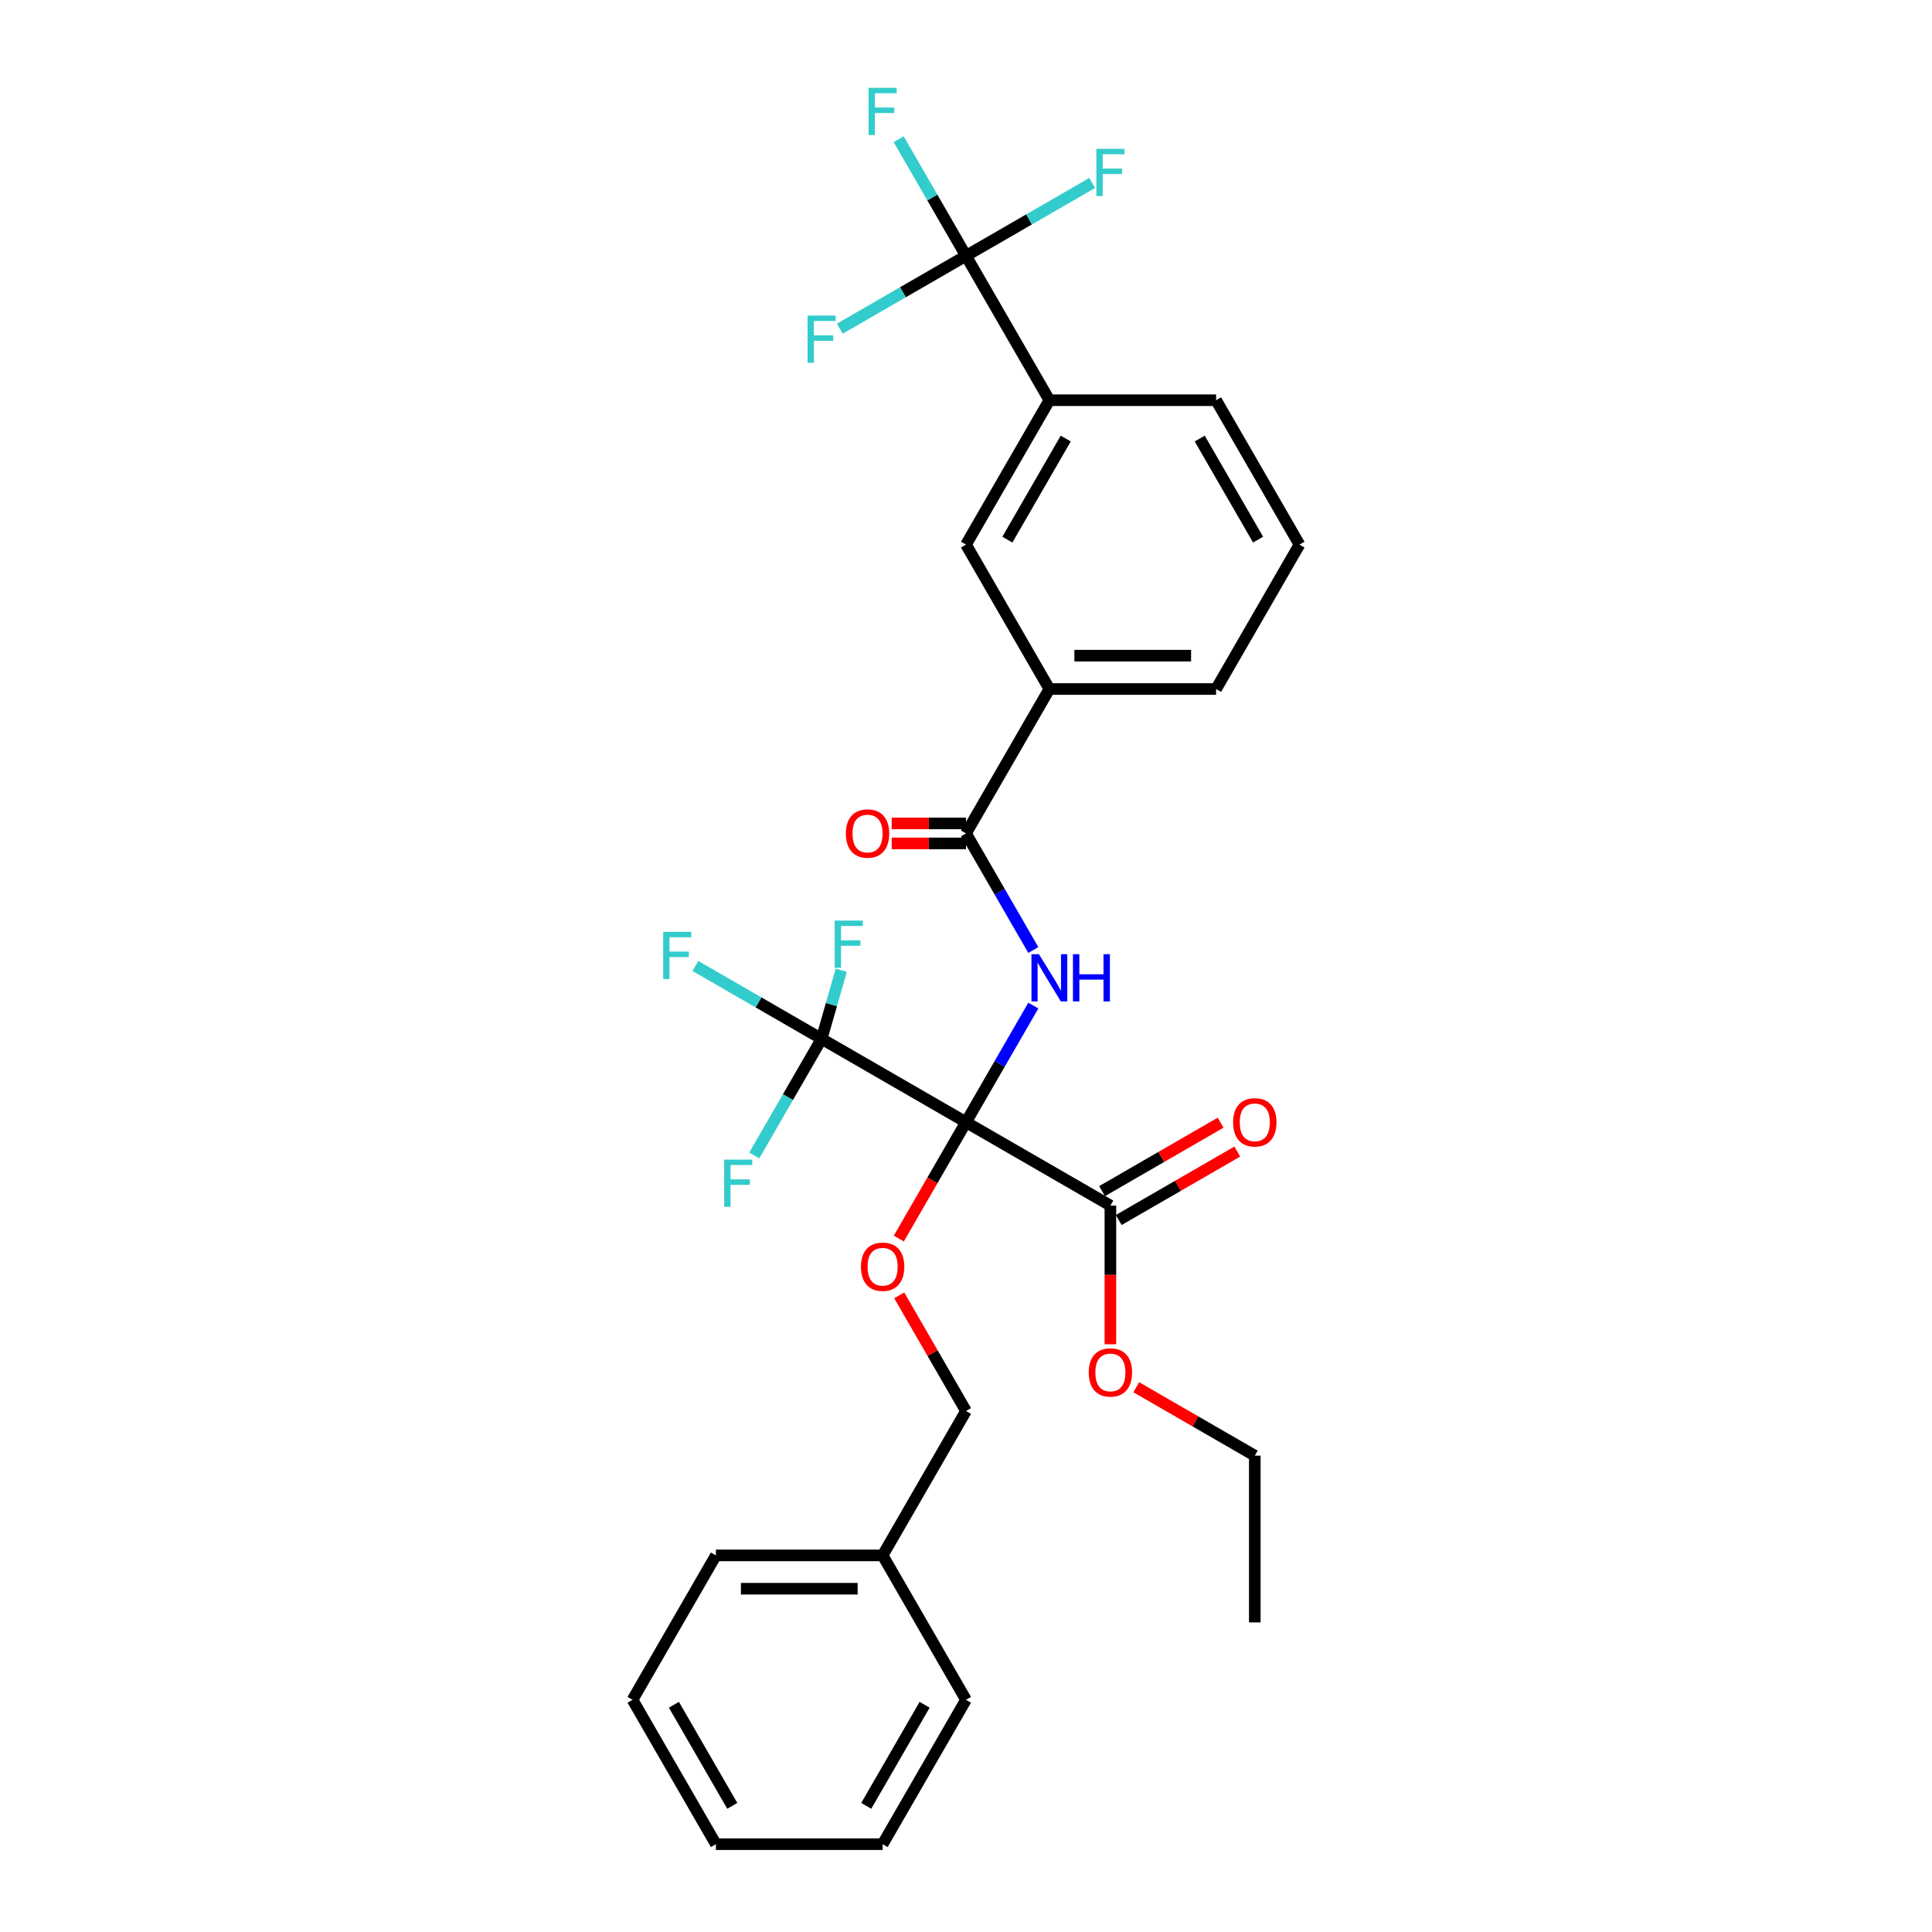 <?xml version='1.0' encoding='iso-8859-1'?>
<svg version='1.1' baseProfile='full'
              xmlns='http://www.w3.org/2000/svg'
                      xmlns:rdkit='http://www.rdkit.org/xml'
                      xmlns:xlink='http://www.w3.org/1999/xlink'
                  xml:space='preserve'
width='1000px' height='1000px' viewBox='0 0 1000 1000'>
<!-- END OF HEADER -->
<rect style='opacity:1.0;fill:#FFFFFF;stroke:none' width='1000' height='1000' x='0' y='0'> </rect>
<path class='bond-0' d='M 500,580.849 L 517.425,550.669' style='fill:none;fill-rule:evenodd;stroke:#000000;stroke-width:6px;stroke-linecap:butt;stroke-linejoin:miter;stroke-opacity:1' />
<path class='bond-0' d='M 517.425,550.669 L 534.85,520.488' style='fill:none;fill-rule:evenodd;stroke:#0000FF;stroke-width:6px;stroke-linecap:butt;stroke-linejoin:miter;stroke-opacity:1' />
<path class='bond-1' d='M 500,580.849 L 425.261,537.699' style='fill:none;fill-rule:evenodd;stroke:#000000;stroke-width:6px;stroke-linecap:butt;stroke-linejoin:miter;stroke-opacity:1' />
<path class='bond-4' d='M 500,580.849 L 574.739,624' style='fill:none;fill-rule:evenodd;stroke:#000000;stroke-width:6px;stroke-linecap:butt;stroke-linejoin:miter;stroke-opacity:1' />
<path class='bond-5' d='M 500,580.849 L 482.615,610.961' style='fill:none;fill-rule:evenodd;stroke:#000000;stroke-width:6px;stroke-linecap:butt;stroke-linejoin:miter;stroke-opacity:1' />
<path class='bond-5' d='M 482.615,610.961 L 465.23,641.073' style='fill:none;fill-rule:evenodd;stroke:#FF0000;stroke-width:6px;stroke-linecap:butt;stroke-linejoin:miter;stroke-opacity:1' />
<path class='bond-2' d='M 534.85,491.732 L 517.425,461.552' style='fill:none;fill-rule:evenodd;stroke:#0000FF;stroke-width:6px;stroke-linecap:butt;stroke-linejoin:miter;stroke-opacity:1' />
<path class='bond-2' d='M 517.425,461.552 L 500,431.371' style='fill:none;fill-rule:evenodd;stroke:#000000;stroke-width:6px;stroke-linecap:butt;stroke-linejoin:miter;stroke-opacity:1' />
<path class='bond-11' d='M 425.261,537.699 L 392.603,518.844' style='fill:none;fill-rule:evenodd;stroke:#000000;stroke-width:6px;stroke-linecap:butt;stroke-linejoin:miter;stroke-opacity:1' />
<path class='bond-11' d='M 392.603,518.844 L 359.946,499.989' style='fill:none;fill-rule:evenodd;stroke:#33CCCC;stroke-width:6px;stroke-linecap:butt;stroke-linejoin:miter;stroke-opacity:1' />
<path class='bond-12' d='M 425.261,537.699 L 430.348,519.952' style='fill:none;fill-rule:evenodd;stroke:#000000;stroke-width:6px;stroke-linecap:butt;stroke-linejoin:miter;stroke-opacity:1' />
<path class='bond-12' d='M 430.348,519.952 L 435.436,502.206' style='fill:none;fill-rule:evenodd;stroke:#33CCCC;stroke-width:6px;stroke-linecap:butt;stroke-linejoin:miter;stroke-opacity:1' />
<path class='bond-13' d='M 425.261,537.699 L 407.836,567.879' style='fill:none;fill-rule:evenodd;stroke:#000000;stroke-width:6px;stroke-linecap:butt;stroke-linejoin:miter;stroke-opacity:1' />
<path class='bond-13' d='M 407.836,567.879 L 390.411,598.06' style='fill:none;fill-rule:evenodd;stroke:#33CCCC;stroke-width:6px;stroke-linecap:butt;stroke-linejoin:miter;stroke-opacity:1' />
<path class='bond-7' d='M 500,431.371 L 543.151,356.632' style='fill:none;fill-rule:evenodd;stroke:#000000;stroke-width:6px;stroke-linecap:butt;stroke-linejoin:miter;stroke-opacity:1' />
<path class='bond-9' d='M 500,426.193 L 480.767,426.193' style='fill:none;fill-rule:evenodd;stroke:#000000;stroke-width:6px;stroke-linecap:butt;stroke-linejoin:miter;stroke-opacity:1' />
<path class='bond-9' d='M 480.767,426.193 L 461.533,426.193' style='fill:none;fill-rule:evenodd;stroke:#FF0000;stroke-width:6px;stroke-linecap:butt;stroke-linejoin:miter;stroke-opacity:1' />
<path class='bond-9' d='M 500,436.549 L 480.767,436.549' style='fill:none;fill-rule:evenodd;stroke:#000000;stroke-width:6px;stroke-linecap:butt;stroke-linejoin:miter;stroke-opacity:1' />
<path class='bond-9' d='M 480.767,436.549 L 461.533,436.549' style='fill:none;fill-rule:evenodd;stroke:#FF0000;stroke-width:6px;stroke-linecap:butt;stroke-linejoin:miter;stroke-opacity:1' />
<path class='bond-3' d='M 500,132.414 L 543.151,207.153' style='fill:none;fill-rule:evenodd;stroke:#000000;stroke-width:6px;stroke-linecap:butt;stroke-linejoin:miter;stroke-opacity:1' />
<path class='bond-14' d='M 500,132.414 L 482.575,102.233' style='fill:none;fill-rule:evenodd;stroke:#000000;stroke-width:6px;stroke-linecap:butt;stroke-linejoin:miter;stroke-opacity:1' />
<path class='bond-14' d='M 482.575,102.233 L 465.15,72.053' style='fill:none;fill-rule:evenodd;stroke:#33CCCC;stroke-width:6px;stroke-linecap:butt;stroke-linejoin:miter;stroke-opacity:1' />
<path class='bond-15' d='M 500,132.414 L 467.342,151.269' style='fill:none;fill-rule:evenodd;stroke:#000000;stroke-width:6px;stroke-linecap:butt;stroke-linejoin:miter;stroke-opacity:1' />
<path class='bond-15' d='M 467.342,151.269 L 434.685,170.124' style='fill:none;fill-rule:evenodd;stroke:#33CCCC;stroke-width:6px;stroke-linecap:butt;stroke-linejoin:miter;stroke-opacity:1' />
<path class='bond-16' d='M 500,132.414 L 532.658,113.559' style='fill:none;fill-rule:evenodd;stroke:#000000;stroke-width:6px;stroke-linecap:butt;stroke-linejoin:miter;stroke-opacity:1' />
<path class='bond-16' d='M 532.658,113.559 L 565.315,94.704' style='fill:none;fill-rule:evenodd;stroke:#33CCCC;stroke-width:6px;stroke-linecap:butt;stroke-linejoin:miter;stroke-opacity:1' />
<path class='bond-10' d='M 579.054,631.474 L 609.736,613.76' style='fill:none;fill-rule:evenodd;stroke:#000000;stroke-width:6px;stroke-linecap:butt;stroke-linejoin:miter;stroke-opacity:1' />
<path class='bond-10' d='M 609.736,613.76 L 640.417,596.046' style='fill:none;fill-rule:evenodd;stroke:#FF0000;stroke-width:6px;stroke-linecap:butt;stroke-linejoin:miter;stroke-opacity:1' />
<path class='bond-10' d='M 570.424,616.526 L 601.105,598.812' style='fill:none;fill-rule:evenodd;stroke:#000000;stroke-width:6px;stroke-linecap:butt;stroke-linejoin:miter;stroke-opacity:1' />
<path class='bond-10' d='M 601.105,598.812 L 631.787,581.098' style='fill:none;fill-rule:evenodd;stroke:#FF0000;stroke-width:6px;stroke-linecap:butt;stroke-linejoin:miter;stroke-opacity:1' />
<path class='bond-18' d='M 574.739,624 L 574.739,659.893' style='fill:none;fill-rule:evenodd;stroke:#000000;stroke-width:6px;stroke-linecap:butt;stroke-linejoin:miter;stroke-opacity:1' />
<path class='bond-18' d='M 574.739,659.893 L 574.739,695.786' style='fill:none;fill-rule:evenodd;stroke:#FF0000;stroke-width:6px;stroke-linecap:butt;stroke-linejoin:miter;stroke-opacity:1' />
<path class='bond-17' d='M 465.449,670.484 L 482.725,700.406' style='fill:none;fill-rule:evenodd;stroke:#FF0000;stroke-width:6px;stroke-linecap:butt;stroke-linejoin:miter;stroke-opacity:1' />
<path class='bond-17' d='M 482.725,700.406 L 500,730.328' style='fill:none;fill-rule:evenodd;stroke:#000000;stroke-width:6px;stroke-linecap:butt;stroke-linejoin:miter;stroke-opacity:1' />
<path class='bond-6' d='M 543.151,207.153 L 500,281.892' style='fill:none;fill-rule:evenodd;stroke:#000000;stroke-width:6px;stroke-linecap:butt;stroke-linejoin:miter;stroke-opacity:1' />
<path class='bond-6' d='M 551.626,226.994 L 521.42,279.312' style='fill:none;fill-rule:evenodd;stroke:#000000;stroke-width:6px;stroke-linecap:butt;stroke-linejoin:miter;stroke-opacity:1' />
<path class='bond-31' d='M 543.151,207.153 L 629.452,207.153' style='fill:none;fill-rule:evenodd;stroke:#000000;stroke-width:6px;stroke-linecap:butt;stroke-linejoin:miter;stroke-opacity:1' />
<path class='bond-8' d='M 543.151,356.632 L 500,281.892' style='fill:none;fill-rule:evenodd;stroke:#000000;stroke-width:6px;stroke-linecap:butt;stroke-linejoin:miter;stroke-opacity:1' />
<path class='bond-21' d='M 543.151,356.632 L 629.452,356.632' style='fill:none;fill-rule:evenodd;stroke:#000000;stroke-width:6px;stroke-linecap:butt;stroke-linejoin:miter;stroke-opacity:1' />
<path class='bond-21' d='M 556.096,339.371 L 616.507,339.371' style='fill:none;fill-rule:evenodd;stroke:#000000;stroke-width:6px;stroke-linecap:butt;stroke-linejoin:miter;stroke-opacity:1' />
<path class='bond-19' d='M 500,730.328 L 456.849,805.067' style='fill:none;fill-rule:evenodd;stroke:#000000;stroke-width:6px;stroke-linecap:butt;stroke-linejoin:miter;stroke-opacity:1' />
<path class='bond-23' d='M 588.116,718.025 L 618.797,735.738' style='fill:none;fill-rule:evenodd;stroke:#FF0000;stroke-width:6px;stroke-linecap:butt;stroke-linejoin:miter;stroke-opacity:1' />
<path class='bond-23' d='M 618.797,735.738 L 649.478,753.452' style='fill:none;fill-rule:evenodd;stroke:#000000;stroke-width:6px;stroke-linecap:butt;stroke-linejoin:miter;stroke-opacity:1' />
<path class='bond-24' d='M 456.849,805.067 L 370.548,805.067' style='fill:none;fill-rule:evenodd;stroke:#000000;stroke-width:6px;stroke-linecap:butt;stroke-linejoin:miter;stroke-opacity:1' />
<path class='bond-24' d='M 443.904,822.327 L 383.493,822.327' style='fill:none;fill-rule:evenodd;stroke:#000000;stroke-width:6px;stroke-linecap:butt;stroke-linejoin:miter;stroke-opacity:1' />
<path class='bond-25' d='M 456.849,805.067 L 500,879.806' style='fill:none;fill-rule:evenodd;stroke:#000000;stroke-width:6px;stroke-linecap:butt;stroke-linejoin:miter;stroke-opacity:1' />
<path class='bond-20' d='M 629.452,207.153 L 672.603,281.892' style='fill:none;fill-rule:evenodd;stroke:#000000;stroke-width:6px;stroke-linecap:butt;stroke-linejoin:miter;stroke-opacity:1' />
<path class='bond-20' d='M 620.977,226.994 L 651.182,279.312' style='fill:none;fill-rule:evenodd;stroke:#000000;stroke-width:6px;stroke-linecap:butt;stroke-linejoin:miter;stroke-opacity:1' />
<path class='bond-22' d='M 629.452,356.632 L 672.603,281.892' style='fill:none;fill-rule:evenodd;stroke:#000000;stroke-width:6px;stroke-linecap:butt;stroke-linejoin:miter;stroke-opacity:1' />
<path class='bond-26' d='M 649.478,753.452 L 649.478,839.754' style='fill:none;fill-rule:evenodd;stroke:#000000;stroke-width:6px;stroke-linecap:butt;stroke-linejoin:miter;stroke-opacity:1' />
<path class='bond-28' d='M 370.548,805.067 L 327.397,879.806' style='fill:none;fill-rule:evenodd;stroke:#000000;stroke-width:6px;stroke-linecap:butt;stroke-linejoin:miter;stroke-opacity:1' />
<path class='bond-27' d='M 500,879.806 L 456.849,954.545' style='fill:none;fill-rule:evenodd;stroke:#000000;stroke-width:6px;stroke-linecap:butt;stroke-linejoin:miter;stroke-opacity:1' />
<path class='bond-27' d='M 478.58,882.387 L 448.374,934.704' style='fill:none;fill-rule:evenodd;stroke:#000000;stroke-width:6px;stroke-linecap:butt;stroke-linejoin:miter;stroke-opacity:1' />
<path class='bond-29' d='M 456.849,954.545 L 370.548,954.545' style='fill:none;fill-rule:evenodd;stroke:#000000;stroke-width:6px;stroke-linecap:butt;stroke-linejoin:miter;stroke-opacity:1' />
<path class='bond-30' d='M 327.397,879.806 L 370.548,954.545' style='fill:none;fill-rule:evenodd;stroke:#000000;stroke-width:6px;stroke-linecap:butt;stroke-linejoin:miter;stroke-opacity:1' />
<path class='bond-30' d='M 348.818,882.387 L 379.023,934.704' style='fill:none;fill-rule:evenodd;stroke:#000000;stroke-width:6px;stroke-linecap:butt;stroke-linejoin:miter;stroke-opacity:1' />
<path  class='atom-1' d='M 537.748 493.89
L 545.757 506.835
Q 546.551 508.112, 547.828 510.425
Q 549.106 512.738, 549.175 512.876
L 549.175 493.89
L 552.419 493.89
L 552.419 518.33
L 549.071 518.33
L 540.475 504.177
Q 539.474 502.52, 538.404 500.621
Q 537.369 498.723, 537.058 498.136
L 537.058 518.33
L 533.882 518.33
L 533.882 493.89
L 537.748 493.89
' fill='#0000FF'/>
<path  class='atom-1' d='M 555.354 493.89
L 558.668 493.89
L 558.668 504.281
L 571.164 504.281
L 571.164 493.89
L 574.478 493.89
L 574.478 518.33
L 571.164 518.33
L 571.164 507.042
L 558.668 507.042
L 558.668 518.33
L 555.354 518.33
L 555.354 493.89
' fill='#0000FF'/>
<path  class='atom-6' d='M 445.63 655.658
Q 445.63 649.789, 448.53 646.51
Q 451.43 643.23, 456.849 643.23
Q 462.269 643.23, 465.169 646.51
Q 468.068 649.789, 468.068 655.658
Q 468.068 661.595, 465.134 664.978
Q 462.2 668.327, 456.849 668.327
Q 451.464 668.327, 448.53 664.978
Q 445.63 661.63, 445.63 655.658
M 456.849 665.565
Q 460.578 665.565, 462.58 663.08
Q 464.616 660.56, 464.616 655.658
Q 464.616 650.859, 462.58 648.443
Q 460.578 645.992, 456.849 645.992
Q 453.121 645.992, 451.084 648.408
Q 449.082 650.825, 449.082 655.658
Q 449.082 660.594, 451.084 663.08
Q 453.121 665.565, 456.849 665.565
' fill='#FF0000'/>
<path  class='atom-10' d='M 437.821 431.44
Q 437.821 425.571, 440.72 422.292
Q 443.62 419.013, 449.04 419.013
Q 454.46 419.013, 457.359 422.292
Q 460.259 425.571, 460.259 431.44
Q 460.259 437.377, 457.325 440.761
Q 454.391 444.109, 449.04 444.109
Q 443.655 444.109, 440.72 440.761
Q 437.821 437.412, 437.821 431.44
M 449.04 441.347
Q 452.768 441.347, 454.77 438.862
Q 456.807 436.342, 456.807 431.44
Q 456.807 426.642, 454.77 424.225
Q 452.768 421.774, 449.04 421.774
Q 445.312 421.774, 443.275 424.191
Q 441.273 426.607, 441.273 431.44
Q 441.273 436.376, 443.275 438.862
Q 445.312 441.347, 449.04 441.347
' fill='#FF0000'/>
<path  class='atom-11' d='M 638.259 580.918
Q 638.259 575.05, 641.159 571.77
Q 644.059 568.491, 649.478 568.491
Q 654.898 568.491, 657.798 571.77
Q 660.698 575.05, 660.698 580.918
Q 660.698 586.856, 657.763 590.239
Q 654.829 593.587, 649.478 593.587
Q 644.093 593.587, 641.159 590.239
Q 638.259 586.89, 638.259 580.918
M 649.478 590.826
Q 653.207 590.826, 655.209 588.34
Q 657.246 585.82, 657.246 580.918
Q 657.246 576.12, 655.209 573.704
Q 653.207 571.253, 649.478 571.253
Q 645.75 571.253, 643.714 573.669
Q 641.711 576.086, 641.711 580.918
Q 641.711 585.855, 643.714 588.34
Q 645.75 590.826, 649.478 590.826
' fill='#FF0000'/>
<path  class='atom-12' d='M 343.255 482.328
L 357.788 482.328
L 357.788 485.124
L 346.534 485.124
L 346.534 492.546
L 356.545 492.546
L 356.545 495.376
L 346.534 495.376
L 346.534 506.768
L 343.255 506.768
L 343.255 482.328
' fill='#33CCCC'/>
<path  class='atom-13' d='M 432.038 476.492
L 446.571 476.492
L 446.571 479.288
L 435.318 479.288
L 435.318 486.71
L 445.328 486.71
L 445.328 489.54
L 435.318 489.54
L 435.318 500.932
L 432.038 500.932
L 432.038 476.492
' fill='#33CCCC'/>
<path  class='atom-14' d='M 374.843 600.218
L 389.377 600.218
L 389.377 603.014
L 378.123 603.014
L 378.123 610.436
L 388.134 610.436
L 388.134 613.266
L 378.123 613.266
L 378.123 624.658
L 374.843 624.658
L 374.843 600.218
' fill='#33CCCC'/>
<path  class='atom-15' d='M 449.583 45.455
L 464.116 45.455
L 464.116 48.251
L 452.862 48.251
L 452.862 55.673
L 462.873 55.673
L 462.873 58.503
L 452.862 58.503
L 452.862 69.895
L 449.583 69.895
L 449.583 45.455
' fill='#33CCCC'/>
<path  class='atom-16' d='M 417.994 163.344
L 432.527 163.344
L 432.527 166.141
L 421.274 166.141
L 421.274 173.563
L 431.285 173.563
L 431.285 176.393
L 421.274 176.393
L 421.274 187.785
L 417.994 187.785
L 417.994 163.344
' fill='#33CCCC'/>
<path  class='atom-17' d='M 567.473 77.043
L 582.006 77.043
L 582.006 79.839
L 570.752 79.839
L 570.752 87.261
L 580.763 87.261
L 580.763 90.092
L 570.752 90.092
L 570.752 101.484
L 567.473 101.484
L 567.473 77.043
' fill='#33CCCC'/>
<path  class='atom-19' d='M 563.52 710.371
Q 563.52 704.502, 566.42 701.223
Q 569.319 697.943, 574.739 697.943
Q 580.159 697.943, 583.059 701.223
Q 585.958 704.502, 585.958 710.371
Q 585.958 716.308, 583.024 719.691
Q 580.09 723.04, 574.739 723.04
Q 569.354 723.04, 566.42 719.691
Q 563.52 716.343, 563.52 710.371
M 574.739 720.278
Q 578.467 720.278, 580.47 717.792
Q 582.506 715.272, 582.506 710.371
Q 582.506 705.572, 580.47 703.156
Q 578.467 700.705, 574.739 700.705
Q 571.011 700.705, 568.974 703.121
Q 566.972 705.538, 566.972 710.371
Q 566.972 715.307, 568.974 717.792
Q 571.011 720.278, 574.739 720.278
' fill='#FF0000'/>
</svg>
